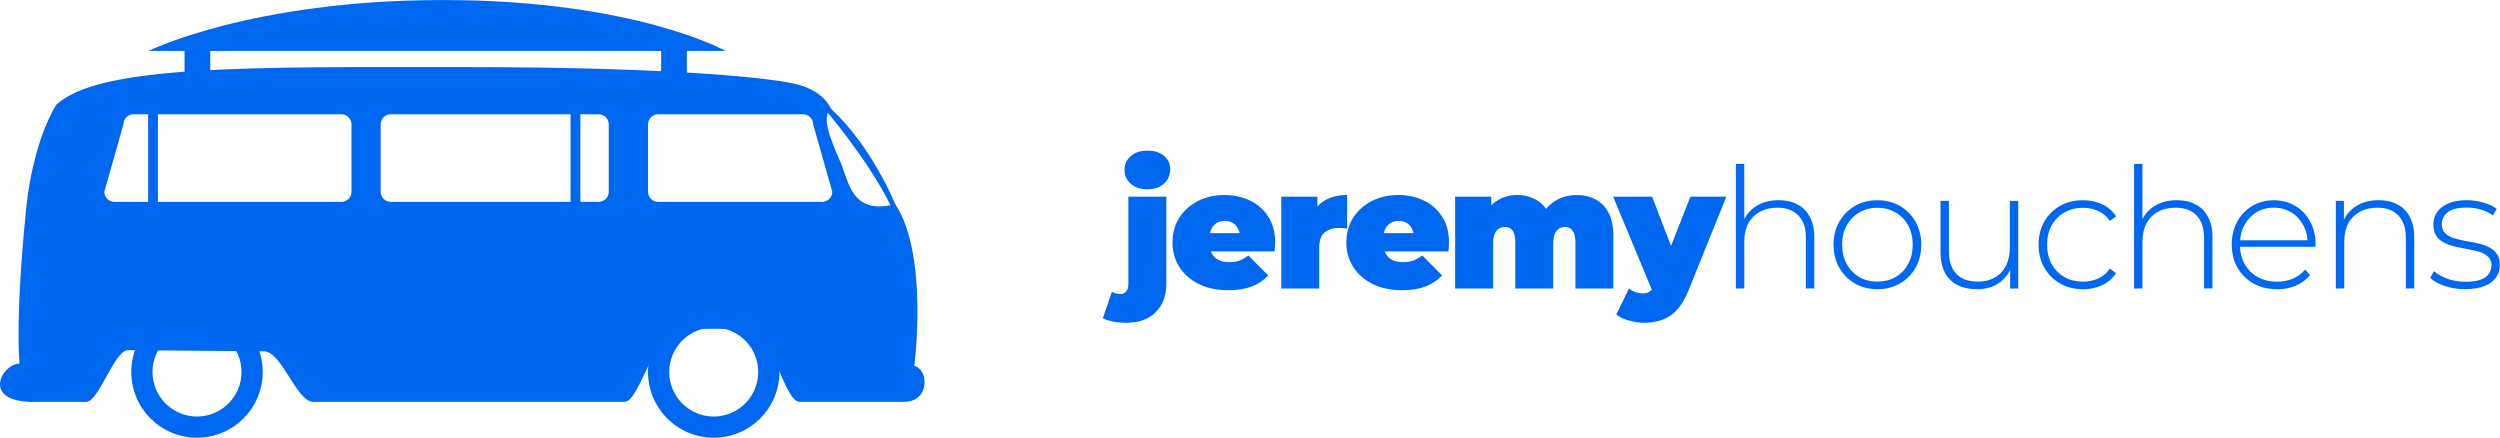 <?xml version="1.0" encoding="UTF-8" standalone="no"?>
<!-- Created with Inkscape (http://www.inkscape.org/) -->

<svg
   width="122.252mm"
   height="21.404mm"
   viewBox="0 0 122.252 21.404"
   version="1.1"
   id="svg1"
   xmlns="http://www.w3.org/2000/svg"
   xmlns:svg="http://www.w3.org/2000/svg">
  <defs
     id="defs1">
    <clipPath
       clipPathUnits="userSpaceOnUse"
       id="clipPath101">
      <path
         d="M 0,500 H 500 V 0 H 0 Z"
         transform="translate(-110.046,-75.475)"
         id="path101" />
    </clipPath>
    <clipPath
       clipPathUnits="userSpaceOnUse"
       id="clipPath103">
      <path
         d="M 0,500 H 500 V 0 H 0 Z"
         transform="translate(-170.337,-75.475)"
         id="path103" />
    </clipPath>
    <clipPath
       clipPathUnits="userSpaceOnUse"
       id="clipPath105">
      <path
         d="M 0,500 H 500 V 0 H 0 Z"
         transform="translate(-182.989,-100.517)"
         id="path105" />
    </clipPath>
    <clipPath
       clipPathUnits="userSpaceOnUse"
       id="clipPath107">
      <path
         d="M 0,500 H 500 V 0 H 0 Z"
         transform="translate(-89.314,-81.641)"
         id="path107" />
    </clipPath>
    <clipPath
       clipPathUnits="userSpaceOnUse"
       id="clipPath109">
      <path
         d="M 0,500 H 500 V 0 H 0 Z"
         id="path109" />
    </clipPath>
    <clipPath
       clipPathUnits="userSpaceOnUse"
       id="clipPath111">
      <path
         d="M 0,500 H 500 V 0 H 0 Z"
         id="path111" />
    </clipPath>
    <clipPath
       clipPathUnits="userSpaceOnUse"
       id="clipPath113">
      <path
         d="M 0,500 H 500 V 0 H 0 Z"
         transform="translate(-104.375,-118.125)"
         id="path113" />
    </clipPath>
    <clipPath
       clipPathUnits="userSpaceOnUse"
       id="clipPath115">
      <path
         d="M 0,500 H 500 V 0 H 0 Z"
         transform="translate(-191.511,-100.255)"
         id="path115" />
    </clipPath>
    <clipPath
       clipPathUnits="userSpaceOnUse"
       id="clipPath117">
      <path
         d="M 0,500 H 500 V 0 H 0 Z"
         id="path117" />
    </clipPath>
    <clipPath
       clipPathUnits="userSpaceOnUse"
       id="clipPath119">
      <path
         d="M 0,500 H 500 V 0 H 0 Z"
         id="path119" />
    </clipPath>
  </defs>
  <g
     id="layer1"
     transform="translate(-49.531,-134.39)">
    <path
       id="path100"
       d="m 0,0 c -2.869,0 -5.195,2.327 -5.195,5.195 0,2.869 2.326,5.196 5.195,5.196 2.87,0 5.196,-2.327 5.196,-5.196 C 5.196,2.327 2.87,0 0,0 m 0,12.865 c -4.235,0 -7.669,-3.433 -7.669,-7.67 0,-4.236 3.434,-7.67 7.669,-7.67 4.236,0 7.67,3.434 7.67,7.67 0,4.237 -3.434,7.67 -7.67,7.67"
       style="fill:#0068f0;fill-opacity:1;fill-rule:nonzero;stroke:none"
       transform="matrix(0.419,0,0,-0.419,59.164,154.758)"
       clip-path="url(#clipPath101)" />
    <path
       id="path102"
       d="m 0,0 c -2.87,0 -5.196,2.327 -5.196,5.195 0,2.869 2.326,5.196 5.196,5.196 2.869,0 5.195,-2.327 5.195,-5.196 C 5.195,2.327 2.869,0 0,0 m 0,12.865 c -4.236,0 -7.67,-3.433 -7.67,-7.67 0,-4.236 3.434,-7.67 7.67,-7.67 4.235,0 7.669,3.434 7.669,7.67 0,4.237 -3.434,7.67 -7.669,7.67"
       style="fill:#0068f0;fill-opacity:1;fill-rule:nonzero;stroke:none"
       transform="matrix(0.419,0,0,-0.419,84.433,154.758)"
       clip-path="url(#clipPath103)" />
    <path
       id="path104"
       d="m 0,0 h -19.143 c -0.651,0 -1.179,0.528 -1.179,1.18 v 7.867 c 0,0.651 0.528,1.18 1.179,1.18 h 16.914 c 0.651,0 1.18,-0.529 1.18,-1.18 L 1.18,1.18 C 1.18,0.528 0.651,0 0,0 m -24.911,1.18 c 0,-0.652 -0.528,-1.18 -1.18,-1.18 h -24.256 c -0.652,0 -1.179,0.528 -1.179,1.18 v 7.867 c 0,0.651 0.527,1.18 1.179,1.18 h 24.256 c 0.652,0 1.18,-0.529 1.18,-1.18 z m -30.024,0 c 0,-0.652 -0.528,-1.18 -1.18,-1.18 h -26.484 c -0.651,0 -1.18,0.528 -1.18,1.18 l 2.229,7.867 c 0,0.651 0.529,1.18 1.18,1.18 h 24.255 c 0.652,0 1.18,-0.529 1.18,-1.18 z m 65.686,-20.323 c 0,0 1.705,12.982 -2.229,18.881 -5.097,-1.343 -5.425,2.671 -6.359,4.834 -0.934,2.163 -2.459,5.507 -1.094,6.245 -0.18,0.309 -0.283,0.488 -0.283,0.488 0,0 -0.786,1.545 -3.408,2.332 -2.623,0.785 -14.554,2.096 -39.071,2.096 -24.517,0 -42.741,0.32 -47.724,-4.428 -2.753,-4.618 -3.409,-11.436 -3.409,-11.436 0,0 -2.622,-23.206 0.787,-23.206 h 6.162 c 1.443,0 3.278,6.03 4.851,6.03 1.573,0 13.767,-0.13 15.865,-0.13 2.098,0 3.802,-5.9 5.768,-5.9 h 36.318 c 1.835,0 3.408,8.522 6.818,8.522 h 7.893 c 2.36,0 3.907,-8.522 5.742,-8.522 H 9.571 c 3.015,0 2.885,3.802 1.18,4.194"
       style="fill:#0068f0;fill-opacity:1;fill-rule:nonzero;stroke:none"
       transform="matrix(0.419,0,0,-0.419,89.736,144.262)"
       clip-path="url(#clipPath105)" />
    <path
       id="path106"
       d="M 0,0 C -2.002,0 -4.526,-4.461 1.637,-4.461 5.585,-0.512 0,0 0,0"
       style="fill:#0068f0;fill-opacity:1;fill-rule:nonzero;stroke:none"
       transform="matrix(0.419,0,0,-0.419,50.475,152.173)"
       clip-path="url(#clipPath107)" />
    <path
       id="path108"
       d="m 111.625,114.25 h -3 v 5.25 h 3 z"
       style="fill:#0068f0;fill-opacity:1;fill-rule:nonzero;stroke:none"
       transform="matrix(0.419,0,0,-0.419,13.041,186.391)"
       clip-path="url(#clipPath109)" />
    <path
       id="path110"
       d="m 167.25,114.25 h -3 v 5.25 h 3 z"
       style="fill:#0068f0;fill-opacity:1;fill-rule:nonzero;stroke:none"
       transform="matrix(0.419,0,0,-0.419,13.041,186.391)"
       clip-path="url(#clipPath111)" />
    <path
       id="path112"
       d="M 0,0 C 0,0 12.012,5.944 34.381,5.944 56.75,5.944 67.375,0 67.375,0 Z"
       style="fill:#0068f0;fill-opacity:1;fill-rule:nonzero;stroke:none"
       transform="matrix(0.419,0,0,-0.419,56.787,136.882)"
       clip-path="url(#clipPath113)" />
    <path
       id="path114"
       d="m 0,0 c 0,0 -2.729,6.746 -7.453,11.079 l -1.433,0.79 c 0,0 6.672,-7.585 9.103,-13.708 C 0.286,-1.021 0,0 0,0"
       style="fill:#0068f0;fill-opacity:1;fill-rule:nonzero;stroke:none"
       transform="matrix(0.419,0,0,-0.419,93.308,144.371)"
       clip-path="url(#clipPath115)" />
    <path
       id="path116"
       d="m 154.823,98.416 h -1.146 v 13.417 h 1.146 z"
       style="fill:#0068f0;fill-opacity:1;fill-rule:nonzero;stroke:none"
       transform="matrix(0.419,0,0,-0.419,13.041,186.391)"
       clip-path="url(#clipPath117)" />
    <path
       id="path118"
       d="m 105.521,99.671 h -1.146 v 13.417 h 1.146 z"
       style="fill:#0068f0;fill-opacity:1;fill-rule:nonzero;stroke:none"
       transform="matrix(0.419,0,0,-0.419,13.041,186.391)"
       clip-path="url(#clipPath119)" />
    <g
       id="text1"
       style="font-weight:300;font-size:9.803px;font-family:Lato;-inkscape-font-specification:'Lato Light';letter-spacing:-0.223px;fill:#0068f0;stroke-width:0.447"
       aria-label="jeremyhouchens"
       transform="translate(25.696,10.856)">
      <g
         id="text7"
         style="font-size:5.803px;font-family:Montserrat;-inkscape-font-specification:'Montserrat Light';letter-spacing:-0.198px;stroke-width:0.118"
         aria-label="jeremyhouchens"
         transform="matrix(1.415,0,0,1.415,-29.724,-89.558)">
        <path
           style="font-weight:900;-inkscape-font-specification:'Montserrat Heavy'"
           d="m 76.771,161.75 q -0.232,0 -0.441,-0.041 -0.215,-0.041 -0.366,-0.116 l 0.313,-0.911 q 0.139,0.075 0.296,0.075 0.116,0 0.192,-0.087 0.081,-0.087 0.081,-0.279 v -3 h 1.312 v 3.012 q 0,0.615 -0.366,0.981 -0.366,0.366 -1.021,0.366 z m 0.731,-4.614 q -0.36,0 -0.575,-0.192 -0.215,-0.192 -0.215,-0.476 0,-0.284 0.215,-0.476 0.215,-0.192 0.575,-0.192 0.36,0 0.575,0.18 0.215,0.18 0.215,0.464 0,0.302 -0.215,0.499 -0.215,0.192 -0.575,0.192 z m 2.79,3.488 q -0.58,0 -1.016,-0.215 -0.429,-0.215 -0.667,-0.586 -0.238,-0.377 -0.238,-0.847 0,-0.482 0.232,-0.853 0.238,-0.371 0.644,-0.58 0.412,-0.209 0.923,-0.209 0.47,0 0.865,0.186 0.4,0.186 0.638,0.551 0.244,0.366 0.244,0.905 0,0.07 -0.006,0.157 -0.006,0.081 -0.012,0.151 h -2.443 v -0.633 h 1.747 l -0.493,0.168 q 0,-0.186 -0.07,-0.313 -0.064,-0.133 -0.18,-0.203 -0.116,-0.075 -0.279,-0.075 -0.162,0 -0.284,0.075 -0.116,0.07 -0.18,0.203 -0.064,0.128 -0.064,0.313 v 0.197 q 0,0.203 0.081,0.348 0.081,0.145 0.232,0.221 0.151,0.07 0.366,0.07 0.221,0 0.36,-0.058 0.145,-0.058 0.302,-0.174 l 0.685,0.691 q -0.232,0.25 -0.575,0.383 -0.337,0.128 -0.812,0.128 z m 1.838,-0.058 v -3.174 h 1.248 v 0.958 l -0.203,-0.273 q 0.145,-0.371 0.464,-0.557 0.319,-0.186 0.766,-0.186 v 1.161 q -0.087,-0.012 -0.157,-0.017 -0.064,-0.006 -0.133,-0.006 -0.296,0 -0.487,0.157 -0.186,0.151 -0.186,0.528 v 1.41 z m 4.171,0.058 q -0.58,0 -1.016,-0.215 -0.429,-0.215 -0.667,-0.586 -0.238,-0.377 -0.238,-0.847 0,-0.482 0.232,-0.853 0.238,-0.371 0.644,-0.58 0.412,-0.209 0.923,-0.209 0.47,0 0.865,0.186 0.4,0.186 0.638,0.551 0.244,0.366 0.244,0.905 0,0.07 -0.006,0.157 -0.006,0.081 -0.012,0.151 h -2.443 v -0.633 h 1.747 l -0.493,0.168 q 0,-0.186 -0.07,-0.313 -0.064,-0.133 -0.18,-0.203 -0.116,-0.075 -0.279,-0.075 -0.162,0 -0.284,0.075 -0.116,0.07 -0.18,0.203 -0.064,0.128 -0.064,0.313 v 0.197 q 0,0.203 0.081,0.348 0.081,0.145 0.232,0.221 0.151,0.07 0.366,0.07 0.221,0 0.36,-0.058 0.145,-0.058 0.302,-0.174 l 0.685,0.691 q -0.232,0.25 -0.575,0.383 -0.337,0.128 -0.812,0.128 z m 1.838,-0.058 v -3.174 h 1.248 v 0.911 l -0.255,-0.255 q 0.18,-0.36 0.482,-0.534 0.302,-0.18 0.673,-0.18 0.418,0 0.737,0.221 0.325,0.215 0.435,0.685 l -0.4,-0.064 q 0.174,-0.395 0.505,-0.615 0.337,-0.226 0.778,-0.226 0.36,0 0.644,0.151 0.29,0.145 0.453,0.458 0.168,0.313 0.168,0.812 v 1.811 H 92.295 v -1.584 q 0,-0.296 -0.099,-0.418 -0.099,-0.128 -0.255,-0.128 -0.116,0 -0.209,0.058 -0.093,0.058 -0.151,0.186 -0.052,0.122 -0.052,0.337 v 1.549 h -1.312 v -1.584 q 0,-0.296 -0.093,-0.418 -0.093,-0.128 -0.261,-0.128 -0.116,0 -0.209,0.058 -0.093,0.058 -0.151,0.186 -0.052,0.122 -0.052,0.337 v 1.549 z m 6.533,1.184 q -0.261,0 -0.534,-0.081 -0.267,-0.075 -0.429,-0.203 l 0.435,-0.899 q 0.099,0.075 0.221,0.122 0.128,0.046 0.244,0.046 0.174,0 0.267,-0.075 0.093,-0.07 0.151,-0.215 l 0.133,-0.337 0.093,-0.128 1.016,-2.588 h 1.242 l -1.306,3.238 q -0.174,0.435 -0.406,0.679 -0.226,0.244 -0.511,0.342 -0.279,0.099 -0.615,0.099 z m 0.308,-1.039 -1.381,-3.319 h 1.346 l 0.952,2.472 z"
           id="path9" />
        <path
           d="m 97.841,160.566 v -4.306 h 0.29 v 2.118 l -0.052,-0.093 q 0.139,-0.36 0.458,-0.563 0.319,-0.209 0.783,-0.209 0.371,0 0.644,0.145 0.279,0.139 0.429,0.429 0.157,0.284 0.157,0.708 v 1.77 h -0.29 v -1.747 q 0,-0.511 -0.261,-0.778 -0.255,-0.267 -0.72,-0.267 -0.354,0 -0.615,0.145 -0.261,0.145 -0.4,0.406 -0.133,0.261 -0.133,0.627 v 1.613 z m 4.891,0.023 q -0.435,0 -0.778,-0.197 -0.337,-0.197 -0.54,-0.545 -0.197,-0.348 -0.197,-0.795 0,-0.453 0.197,-0.795 0.203,-0.348 0.54,-0.545 0.342,-0.197 0.778,-0.197 0.435,0 0.778,0.197 0.342,0.197 0.54,0.545 0.197,0.342 0.197,0.795 0,0.447 -0.197,0.795 -0.197,0.348 -0.54,0.545 -0.342,0.197 -0.778,0.197 z m 0,-0.261 q 0.348,0 0.627,-0.157 0.279,-0.162 0.435,-0.453 0.157,-0.29 0.157,-0.667 0,-0.383 -0.157,-0.667 -0.157,-0.29 -0.435,-0.447 -0.279,-0.162 -0.627,-0.162 -0.348,0 -0.627,0.162 -0.273,0.157 -0.435,0.447 -0.157,0.284 -0.157,0.667 0,0.377 0.157,0.667 0.162,0.29 0.435,0.453 0.279,0.157 0.627,0.157 z m 3.446,0.261 q -0.389,0 -0.673,-0.139 -0.284,-0.145 -0.441,-0.429 -0.151,-0.29 -0.151,-0.714 v -1.77 h 0.29 v 1.747 q 0,0.511 0.261,0.778 0.261,0.267 0.737,0.267 0.342,0 0.592,-0.145 0.25,-0.145 0.383,-0.406 0.133,-0.267 0.133,-0.627 v -1.613 h 0.29 v 3.029 h -0.279 v -0.841 l 0.041,0.099 q -0.133,0.354 -0.447,0.563 -0.308,0.203 -0.737,0.203 z m 3.655,0 q -0.441,0 -0.789,-0.197 -0.342,-0.197 -0.545,-0.545 -0.197,-0.348 -0.197,-0.795 0,-0.453 0.197,-0.801 0.203,-0.348 0.545,-0.54 0.348,-0.197 0.789,-0.197 0.366,0 0.662,0.139 0.302,0.139 0.487,0.418 l -0.215,0.157 q -0.162,-0.232 -0.406,-0.342 -0.244,-0.11 -0.528,-0.11 -0.354,0 -0.638,0.162 -0.279,0.157 -0.441,0.447 -0.157,0.284 -0.157,0.667 0,0.383 0.157,0.673 0.162,0.284 0.441,0.447 0.284,0.157 0.638,0.157 0.284,0 0.528,-0.11 0.244,-0.11 0.406,-0.342 l 0.215,0.157 q -0.186,0.279 -0.487,0.418 -0.296,0.139 -0.662,0.139 z m 1.769,-0.023 v -4.306 h 0.29 v 2.118 l -0.052,-0.093 q 0.139,-0.36 0.458,-0.563 0.319,-0.209 0.783,-0.209 0.371,0 0.644,0.145 0.279,0.139 0.429,0.429 0.157,0.284 0.157,0.708 v 1.77 h -0.29 v -1.747 q 0,-0.511 -0.261,-0.778 -0.255,-0.267 -0.72,-0.267 -0.354,0 -0.615,0.145 -0.261,0.145 -0.4,0.406 -0.133,0.261 -0.133,0.627 v 1.613 z m 4.937,0.023 q -0.458,0 -0.812,-0.197 -0.348,-0.197 -0.551,-0.545 -0.197,-0.348 -0.197,-0.795 0,-0.453 0.186,-0.795 0.192,-0.348 0.522,-0.545 0.331,-0.197 0.743,-0.197 0.412,0 0.737,0.192 0.331,0.192 0.516,0.54 0.192,0.342 0.192,0.795 0,0.017 -0.006,0.041 0,0.017 0,0.041 h -2.675 v -0.226 h 2.519 l -0.116,0.11 q 0.006,-0.354 -0.151,-0.633 -0.151,-0.284 -0.412,-0.441 -0.261,-0.162 -0.604,-0.162 -0.337,0 -0.604,0.162 -0.261,0.157 -0.412,0.441 -0.151,0.279 -0.151,0.638 v 0.052 q 0,0.371 0.162,0.662 0.168,0.284 0.458,0.447 0.29,0.157 0.662,0.157 0.29,0 0.54,-0.104 0.255,-0.104 0.429,-0.319 l 0.168,0.192 q -0.197,0.244 -0.499,0.371 -0.296,0.122 -0.644,0.122 z m 2.036,-0.023 v -3.029 h 0.279 v 0.841 l -0.041,-0.093 q 0.139,-0.36 0.458,-0.563 0.319,-0.209 0.783,-0.209 0.371,0 0.644,0.145 0.279,0.139 0.429,0.429 0.157,0.284 0.157,0.708 v 1.77 h -0.29 v -1.747 q 0,-0.511 -0.261,-0.778 -0.255,-0.267 -0.72,-0.267 -0.354,0 -0.615,0.145 -0.261,0.145 -0.4,0.406 -0.133,0.261 -0.133,0.627 v 1.613 z m 4.473,0.023 q -0.377,0 -0.708,-0.11 -0.325,-0.11 -0.505,-0.279 l 0.133,-0.232 q 0.174,0.151 0.464,0.261 0.29,0.104 0.627,0.104 0.476,0 0.685,-0.157 0.209,-0.157 0.209,-0.412 0,-0.186 -0.11,-0.29 -0.104,-0.11 -0.284,-0.168 -0.18,-0.058 -0.395,-0.093 -0.215,-0.041 -0.429,-0.087 -0.215,-0.046 -0.395,-0.133 -0.18,-0.087 -0.29,-0.238 -0.104,-0.157 -0.104,-0.412 0,-0.232 0.128,-0.418 0.128,-0.186 0.383,-0.296 0.255,-0.116 0.638,-0.116 0.284,0 0.569,0.081 0.29,0.081 0.47,0.215 l -0.133,0.232 q -0.192,-0.145 -0.429,-0.209 -0.238,-0.064 -0.482,-0.064 -0.441,0 -0.65,0.162 -0.203,0.162 -0.203,0.406 0,0.192 0.104,0.308 0.11,0.11 0.29,0.174 0.18,0.058 0.395,0.099 0.215,0.035 0.429,0.081 0.215,0.046 0.395,0.133 0.18,0.081 0.284,0.232 0.11,0.145 0.11,0.395 0,0.25 -0.139,0.435 -0.133,0.186 -0.4,0.29 -0.267,0.104 -0.656,0.104 z"
           id="path10" />
      </g>
    </g>
  </g>
</svg>
